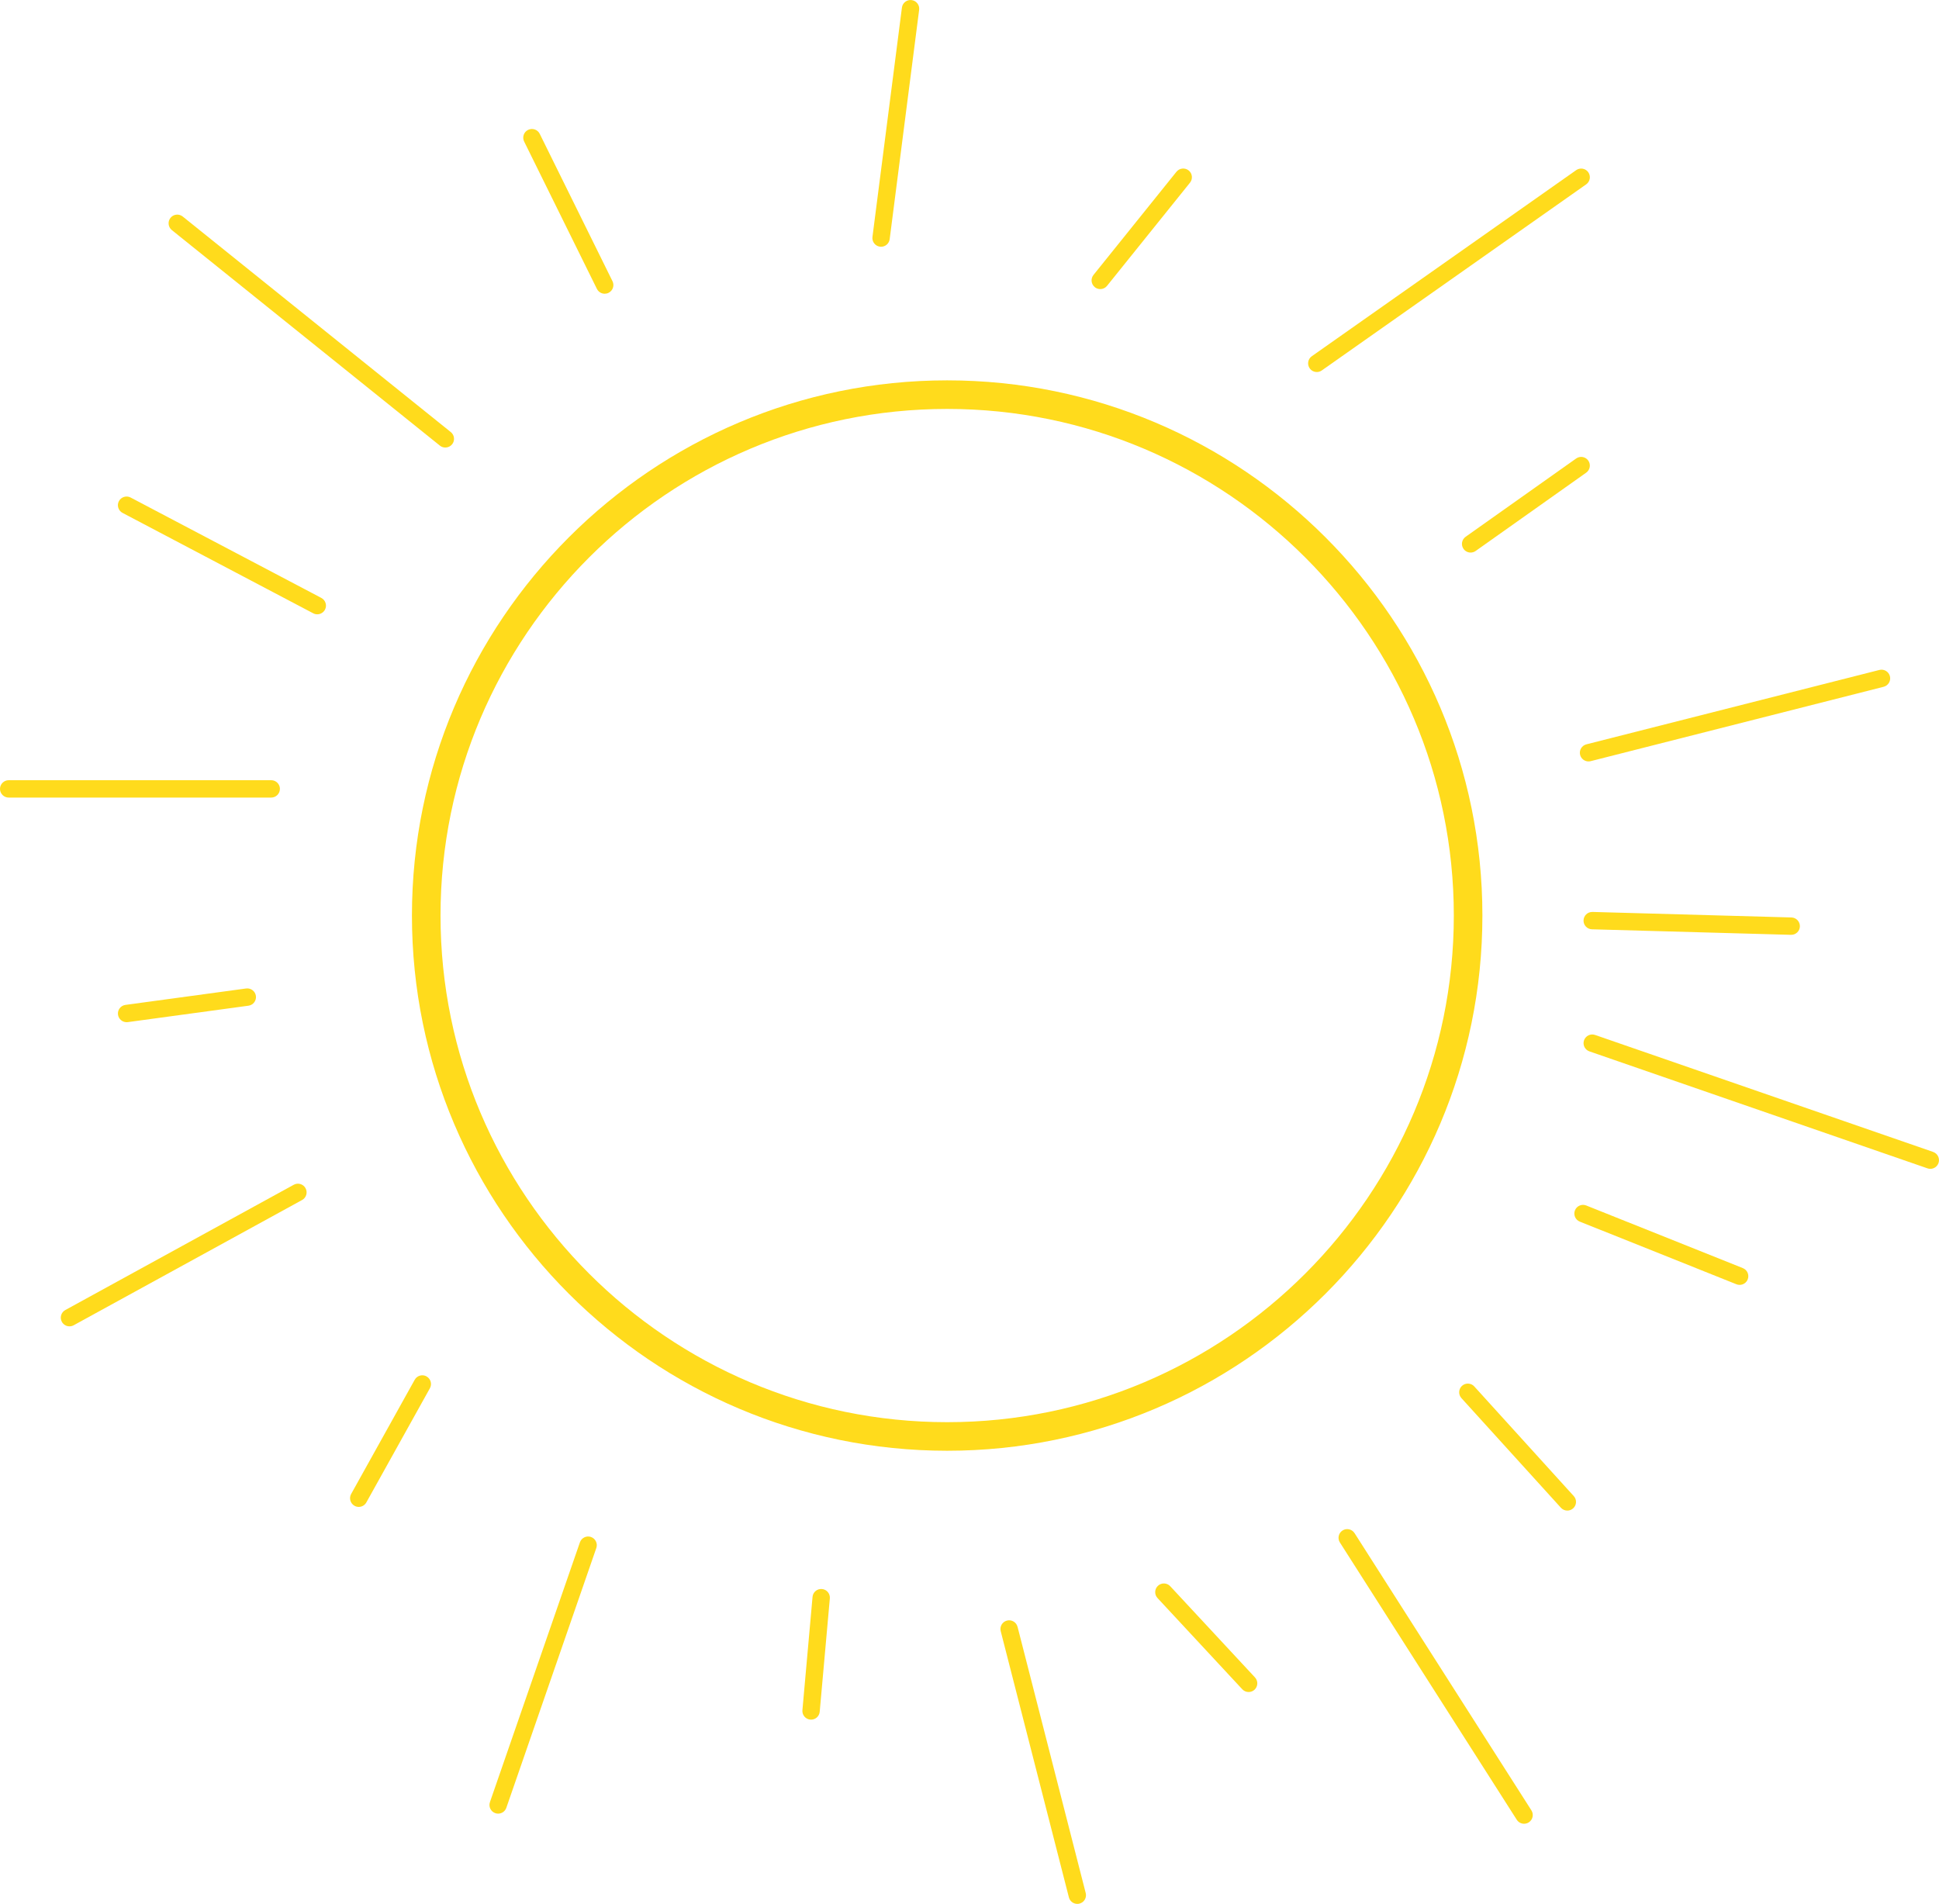 <svg viewBox="0 0 804 789.49" xmlns="http://www.w3.org/2000/svg" data-name="Layer 2" id="Layer_2">
  <defs>
    <style>
      .cls-1 {
        fill: #ffdb1c;
      }
    </style>
  </defs>
  <g data-name="Layer 1" id="Layer_1-2">
    <g>
      <path d="M392.74,157.72c-122.37,0-221.93,99.56-221.93,221.93s99.56,221.93,221.93,221.93,221.93-99.56,221.93-221.93-99.56-221.93-221.93-221.93ZM392.74,589.73c-115.84,0-210.08-94.24-210.08-210.08s94.24-210.08,210.08-210.08,210.08,94.24,210.08,210.08-94.24,210.08-210.08,210.08Z" class="cls-1"></path>
      <path d="M561.65,635.74c-.52-.81-1.32-1.38-2.26-1.58-.94-.21-1.9-.04-2.71.48-1.67,1.07-2.17,3.3-1.1,4.97l73.34,114.98c.67,1.04,1.8,1.66,3.04,1.66.69,0,1.36-.2,1.94-.57,1.67-1.07,2.16-3.3,1.1-4.97l-73.34-114.97Z" class="cls-1"></path>
      <path d="M485.24,657.76h0c-1.35-1.46-3.64-1.54-5.09-.19-.71.65-1.11,1.54-1.15,2.51-.04.96.31,1.88.96,2.58l35.14,37.82c.68.73,1.64,1.15,2.64,1.15.91,0,1.78-.34,2.45-.96,1.45-1.35,1.54-3.63.19-5.09l-35.14-37.81Z" class="cls-1"></path>
      <path d="M421.92,674.6c-.24-.94-.83-1.73-1.67-2.22-.83-.49-1.8-.62-2.71-.38-.93.24-1.72.82-2.21,1.65-.49.83-.63,1.8-.39,2.73l28.27,110.39c.41,1.6,1.84,2.71,3.49,2.71.3,0,.61-.04.89-.11.93-.24,1.72-.82,2.21-1.65.49-.83.63-1.8.39-2.73l-28.26-110.39Z" class="cls-1"></path>
      <path d="M340.83,658.92c-.95-.09-1.88.19-2.62.8-.75.62-1.21,1.49-1.29,2.46l-4.2,46.98c-.09.96.21,1.89.82,2.63.62.74,1.49,1.19,2.42,1.27.12.01.23.02.34.02,1.88,0,3.42-1.41,3.59-3.28l4.2-46.98c.09-.96-.21-1.89-.82-2.63-.62-.74-1.48-1.19-2.43-1.28Z" class="cls-1"></path>
      <path d="M611.31,574.91c-1.33-1.47-3.62-1.58-5.09-.25-1.47,1.33-1.58,3.62-.25,5.09l41.25,45.46c.68.75,1.65,1.18,2.67,1.18.9,0,1.76-.33,2.42-.93.71-.65,1.13-1.53,1.18-2.49.05-.96-.28-1.88-.93-2.59l-41.25-45.46Z" class="cls-1"></path>
      <path d="M722.67,525.85l-64.93-25.97c-.89-.36-1.87-.35-2.76.03-.89.38-1.57,1.08-1.93,1.98-.36.89-.34,1.87.04,2.76.38.88,1.08,1.57,1.97,1.92l64.93,25.97c.43.17.88.26,1.34.26,1.48,0,2.79-.89,3.35-2.27.74-1.84-.16-3.94-2.01-4.68Z" class="cls-1"></path>
      <path d="M801.58,477.67l-140.19-48.51c-1.88-.65-3.93.36-4.58,2.23-.65,1.88.35,3.93,2.23,4.58l140.19,48.51c.38.13.77.2,1.17.2,1.53,0,2.9-.97,3.4-2.42.65-1.88-.35-3.93-2.22-4.58Z" class="cls-1"></path>
      <path d="M660.32,378.16h-.11c-1.96,0-3.54,1.54-3.6,3.5-.03.96.32,1.88.98,2.57.66.7,1.56,1.1,2.52,1.12l82.42,2.29h.19c1.96,0,3.54-1.53,3.6-3.5.05-1.98-1.52-3.64-3.5-3.7l-82.5-2.29Z" class="cls-1"></path>
      <path d="M655.59,310.29c-.49.83-.63,1.8-.4,2.73h0c.41,1.6,1.84,2.72,3.49,2.72.3,0,.6-.04.89-.11l121.47-30.84c1.93-.49,3.09-2.45,2.61-4.38-.24-.93-.83-1.72-1.66-2.21-.83-.49-1.8-.63-2.72-.39l-121.47,30.84c-.93.24-1.72.82-2.21,1.65Z" class="cls-1"></path>
      <path d="M658.57,190.98c-1.15-1.62-3.4-2-5.02-.86l-45.84,32.47c-1.62,1.15-2,3.4-.86,5.02.67.95,1.77,1.52,2.94,1.52.75,0,1.47-.23,2.08-.66l45.84-32.47c1.62-1.15,2-3.4.86-5.02Z" class="cls-1"></path>
      <path d="M546.01,154.27c.75,0,1.46-.23,2.07-.66l109.62-77.16c.79-.55,1.31-1.38,1.48-2.33.16-.95-.05-1.9-.6-2.69-.55-.79-1.38-1.31-2.33-1.48-.95-.16-1.9.05-2.69.6l-109.62,77.16c-.79.55-1.31,1.38-1.48,2.33-.16.95.05,1.9.6,2.69.67.96,1.77,1.53,2.95,1.53Z" class="cls-1"></path>
      <path d="M453.96,119.09c.64.51,1.44.79,2.26.79,1.1,0,2.12-.49,2.81-1.35l34.4-42.78c1.24-1.55,1-3.82-.55-5.07-1.55-1.24-3.82-1-5.07.55l-34.4,42.78c-1.24,1.55-1,3.82.55,5.06Z" class="cls-1"></path>
      <path d="M364.86,102.29c.16.02.31.03.47.03,1.81,0,3.34-1.35,3.57-3.14l12.22-95.11c.12-.95-.13-1.9-.72-2.66-.59-.76-1.44-1.25-2.38-1.37-.95-.13-1.9.12-2.66.71-.77.59-1.26,1.44-1.38,2.4l-12.22,95.11c-.25,1.97,1.14,3.77,3.11,4.03Z" class="cls-1"></path>
      <path d="M247.51,119.79c.61,1.24,1.85,2.01,3.23,2.01.55,0,1.09-.12,1.59-.37.86-.43,1.51-1.16,1.82-2.07.31-.91.24-1.89-.18-2.75l-30.17-61.11c-.43-.87-1.16-1.51-2.08-1.82-.91-.31-1.89-.24-2.75.18-.86.43-1.51,1.16-1.82,2.07-.31.91-.24,1.89.18,2.75l30.17,61.11Z" class="cls-1"></path>
      <path d="M71.25,95.41l111.15,89.38h0c.64.51,1.44.79,2.26.79,1.1,0,2.12-.49,2.81-1.34.6-.75.88-1.69.77-2.65-.1-.96-.57-1.82-1.32-2.42l-111.15-89.38c-.75-.6-1.69-.88-2.65-.78-.96.1-1.82.57-2.42,1.32-.6.75-.88,1.69-.77,2.65.1.96.57,1.82,1.32,2.42Z" class="cls-1"></path>
      <path d="M133.24,247.94l-79.07-41.63c-.85-.45-1.83-.54-2.75-.25-.92.28-1.67.91-2.12,1.76-.45.85-.54,1.83-.25,2.74.29.92.91,1.67,1.76,2.12l79.07,41.64c.52.27,1.09.41,1.68.41,1.34,0,2.56-.74,3.19-1.92.45-.85.54-1.83.25-2.75s-.91-1.67-1.76-2.12Z" class="cls-1"></path>
      <path d="M116.07,327.13c0-1.99-1.62-3.6-3.6-3.6H3.6c-1.99,0-3.6,1.62-3.6,3.6s1.62,3.6,3.6,3.6h108.86c1.99,0,3.6-1.62,3.6-3.6Z" class="cls-1"></path>
      <path d="M102.05,409.89l-50.04,6.81h0c-1.97.27-3.35,2.09-3.08,4.05.24,1.78,1.78,3.12,3.57,3.12.16,0,.32,0,.49-.03l50.04-6.81c1.97-.27,3.35-2.09,3.08-4.06-.27-1.95-2.09-3.34-4.05-3.08Z" class="cls-1"></path>
      <path d="M124.55,490.98c-.92-.27-1.9-.16-2.74.3l-94.73,51.95c-.84.46-1.46,1.23-1.73,2.15-.27.92-.16,1.9.3,2.74.63,1.15,1.84,1.87,3.16,1.87.6,0,1.2-.15,1.73-.44l94.73-51.95c.84-.46,1.46-1.23,1.72-2.15.27-.92.16-1.9-.3-2.74-.46-.85-1.23-1.46-2.15-1.73Z" class="cls-1"></path>
      <path d="M176.86,570.74h0c-1.73-.96-3.93-.34-4.9,1.4l-26.36,47.37c-.96,1.73-.34,3.93,1.4,4.9.53.3,1.14.46,1.75.46,1.31,0,2.51-.71,3.15-1.85l26.36-47.36c.97-1.73.34-3.93-1.4-4.9Z" class="cls-1"></path>
      <path d="M245.04,637.33h0c-1.88-.65-3.93.36-4.58,2.23l-37.31,107.72c-.65,1.88.35,3.93,2.23,4.58.38.13.77.2,1.17.2,1.53,0,2.9-.97,3.4-2.42l37.31-107.72c.31-.91.26-1.89-.16-2.75-.42-.87-1.15-1.52-2.06-1.83Z" class="cls-1"></path>
    </g>
  </g>
</svg>
